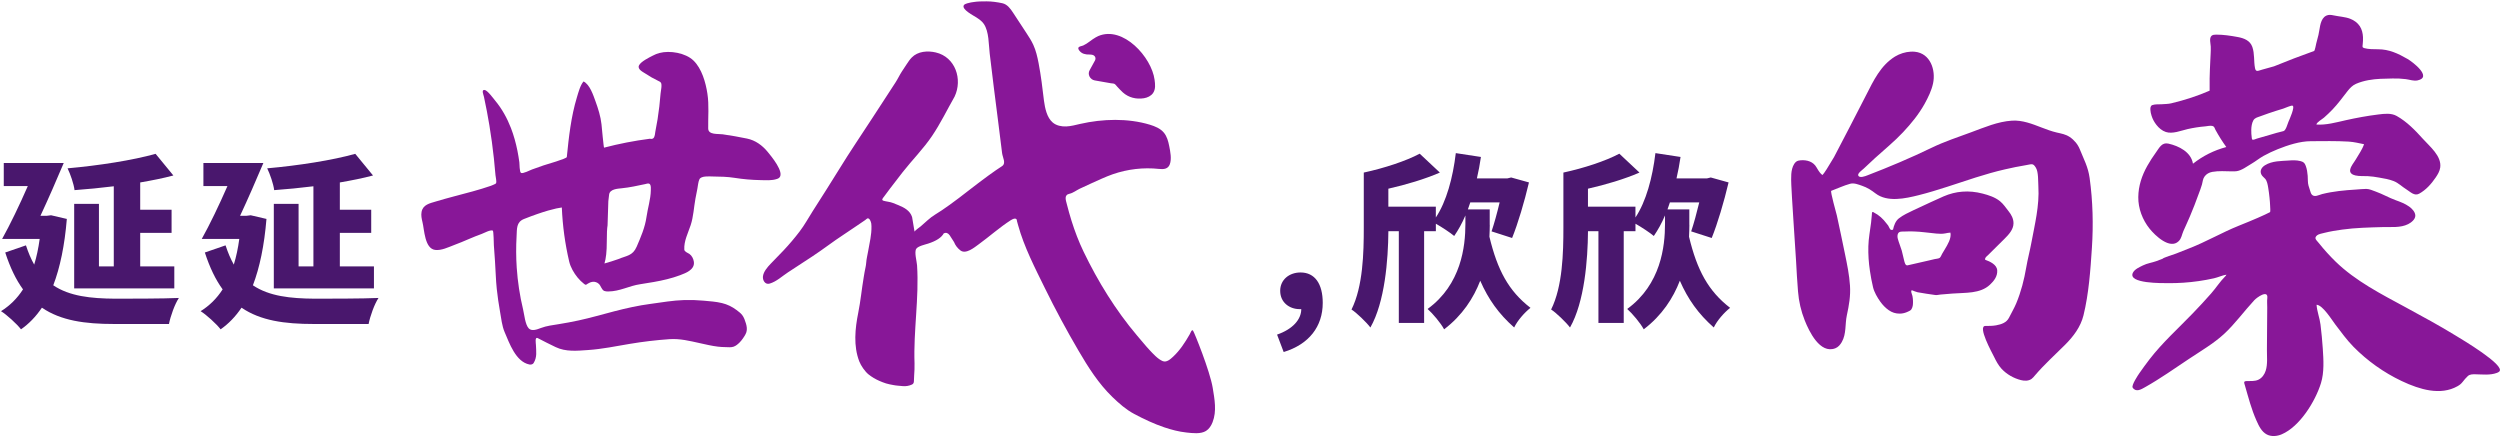 <svg width="406" height="71" viewBox="0 0 406 71" fill="none" xmlns="http://www.w3.org/2000/svg">
<g clip-path="url(#clip0_5900_7716)">
<path d="M105.347 29.805C105.172 29.773 104.959 29.861 104.742 29.906C103.483 30.172 102.245 30.448 100.972 30.574C100.29 30.644 99.021 30.707 98.919 31.609C98.877 31.987 98.835 32.344 98.793 32.683L98.668 36.599C98.584 37.061 98.542 37.946 98.542 39.25C98.542 40.81 98.416 41.988 98.164 42.789C98.919 42.579 99.657 42.345 100.371 42.093C101.731 41.509 102.742 41.579 103.396 40.062C104.063 38.516 104.749 36.935 104.987 35.253C105.186 33.833 105.669 32.354 105.693 30.917C105.7 30.665 105.731 30.172 105.578 29.959C105.511 29.864 105.431 29.819 105.347 29.805ZM107.095 8.606C108.781 8.159 111.316 8.585 112.607 9.82C113.974 11.127 114.61 13.408 114.883 15.212C115.173 17.111 114.978 18.968 115.012 20.87C115.03 21.937 116.593 21.702 117.362 21.811C118.684 22 120.006 22.23 121.314 22.503C122.671 22.783 123.79 23.598 124.661 24.654C125.217 25.329 127.465 28.004 126.546 28.868C126.448 28.962 126.318 29.011 126.192 29.056C125.336 29.354 124.374 29.266 123.479 29.249C122.083 29.224 120.692 29.105 119.314 28.885C118.128 28.696 116.911 28.675 115.715 28.661C115.198 28.658 113.865 28.528 113.586 29.119C113.379 29.553 113.351 30.179 113.253 30.648C113.142 31.183 113.04 31.721 112.939 32.26C112.68 33.672 112.617 35.197 112.166 36.561C111.739 37.855 111.054 39.135 111.131 40.534C111.148 40.887 111.725 41.072 111.967 41.243C112.362 41.523 112.614 42.027 112.683 42.509C112.862 43.782 111.411 44.328 110.442 44.695C109.061 45.213 107.616 45.541 106.169 45.797C105.438 45.926 104.7 46.052 103.966 46.157C102.161 46.416 100.682 47.325 98.769 47.335C98.552 47.335 98.332 47.328 98.132 47.248C97.706 47.069 97.594 46.426 97.262 46.111C96.993 45.856 96.618 45.72 96.244 45.769C95.957 45.807 95.685 45.912 95.443 46.073C95.153 46.265 95.157 46.332 94.859 46.108C94.468 45.807 94.115 45.454 93.8 45.073C93.198 44.338 92.653 43.401 92.436 42.471C91.764 39.61 91.366 36.683 91.24 33.694C90.271 33.819 88.352 34.274 85.103 35.561C83.826 36.068 83.963 37.163 83.893 38.365C83.795 40.069 83.802 41.779 83.917 43.482C84.071 45.762 84.414 48.028 84.949 50.252C85.145 51.059 85.285 52.717 85.872 53.333C86.362 53.85 87.26 53.486 87.813 53.277C88.771 52.909 89.792 52.797 90.799 52.633C91.852 52.465 92.901 52.266 93.943 52.042C95.905 51.623 97.828 51.053 99.766 50.553C101.699 50.052 103.654 49.615 105.634 49.353C107.476 49.108 109.277 48.779 111.148 48.727C112.187 48.699 113.226 48.734 114.257 48.828C115.261 48.923 116.278 48.982 117.261 49.224C118.111 49.43 118.905 49.811 119.601 50.339C119.912 50.573 120.286 50.846 120.524 51.154C120.821 51.532 121.003 52.07 121.139 52.528C121.279 52.986 121.353 53.486 121.213 53.948C121.143 54.168 121.027 54.375 120.908 54.571C120.573 55.112 120.181 55.63 119.67 56.008C119.499 56.134 119.314 56.242 119.114 56.309C118.681 56.452 118.23 56.371 117.786 56.371C117.394 56.368 117.002 56.34 116.614 56.298C115.621 56.183 114.659 55.948 113.684 55.735C112.03 55.371 110.424 54.962 108.718 55.081C106.557 55.231 104.403 55.487 102.262 55.847C99.993 56.228 97.797 56.69 95.489 56.847C93.698 56.969 91.901 57.162 90.236 56.368C89.268 55.903 88.302 55.42 87.337 54.913C86.823 54.658 87.026 55.739 87.037 56.039C87.068 57.05 87.253 58.001 86.655 58.963C86.554 59.127 86.285 59.26 85.97 59.194C83.746 58.739 82.725 55.721 81.952 53.934C81.515 52.92 81.396 51.675 81.2 50.587C80.983 49.374 80.808 48.154 80.676 46.93C80.511 45.398 80.497 43.884 80.382 42.349C80.319 41.513 80.263 40.673 80.204 39.838C80.186 39.593 80.172 37.491 80.025 37.442C79.591 37.295 78.654 37.834 78.224 37.991C77.549 38.24 76.874 38.498 76.213 38.789C75.392 39.149 74.563 39.488 73.724 39.803C72.811 40.149 71.681 40.708 70.681 40.59C68.95 40.383 68.919 37.281 68.604 36.047C68.471 35.515 68.363 34.963 68.461 34.424C68.674 33.228 69.8 33.019 70.793 32.718C71.783 32.417 72.779 32.148 73.772 31.882C75.769 31.354 77.77 30.85 79.721 30.175C79.721 30.148 80.483 29.913 80.557 29.756C80.686 29.497 80.487 28.742 80.466 28.445C80.392 27.539 80.308 26.637 80.21 25.738C80.015 23.933 79.773 22.136 79.476 20.349C79.221 18.803 78.927 17.261 78.595 15.729C78.511 15.352 78.151 14.569 78.679 14.607C79.158 14.638 80.113 15.981 80.41 16.334C81.515 17.66 82.358 19.192 82.98 20.797C83.438 21.989 83.777 23.224 84.029 24.475C84.155 25.105 84.26 25.734 84.344 26.367C84.386 26.668 84.351 27.934 84.62 28.084C84.914 28.249 86.085 27.637 86.404 27.521C87.033 27.301 87.666 27.077 88.292 26.853C88.694 26.71 92.023 25.783 92.051 25.497C92.376 22.237 92.74 18.936 93.691 15.799C93.936 15.002 94.219 13.866 94.765 13.226C95.786 13.722 96.353 15.467 96.713 16.464C97.136 17.625 97.552 18.943 97.681 20.174C97.713 20.489 98.035 23.996 98.101 23.979C100.497 23.349 102.976 22.863 105.539 22.531C105.875 22.615 106.109 22.531 106.235 22.276C106.319 22.108 106.382 21.814 106.424 21.391C106.7 20.034 106.917 18.667 107.074 17.293C107.158 16.593 107.225 15.89 107.277 15.187C107.309 14.789 107.578 13.705 107.305 13.39C107.211 13.282 107.074 13.215 106.941 13.156C106.186 12.799 105.473 12.386 104.78 11.928C104.375 11.662 103.469 11.243 103.78 10.61C104.084 9.994 105.42 9.337 106.011 9.036C106.368 8.84 106.732 8.704 107.095 8.606Z" fill="#881798"/>
<path d="M178.364 5.854C182.382 4.137 187.026 9.291 187.505 12.963C187.599 13.68 187.697 14.484 187.253 15.117C186.917 15.593 186.344 15.859 185.77 15.953C184.525 16.152 183.287 15.852 182.35 15.009C182.021 14.712 181.724 14.383 181.423 14.061C181.301 13.932 181.151 13.708 180.99 13.624C180.839 13.547 180.591 13.551 180.423 13.523C179.539 13.379 178.654 13.222 177.773 13.058C177.024 12.918 176.566 12.068 176.961 11.397C177.276 10.816 177.57 10.288 177.832 9.809C178.021 9.431 177.843 9.033 177.433 8.914C177.122 8.823 176.772 8.875 176.451 8.837C176.16 8.802 175.856 8.714 175.615 8.54C175.43 8.407 175.041 8.043 175.129 7.763C175.206 7.515 175.681 7.494 175.926 7.382C176.664 7.046 177.252 6.452 177.958 6.06C178.087 5.98 178.224 5.913 178.364 5.854ZM158.06 0.339C158.77 0.22 159.501 0.22 160.221 0.22C161.085 0.224 161.935 0.343 162.767 0.521C163.578 0.692 164.096 1.406 164.519 2.056C165.239 3.158 165.963 4.259 166.684 5.357C167.089 5.976 167.495 6.599 167.806 7.274C168.24 8.218 168.471 9.242 168.67 10.267C169.055 12.281 169.303 14.324 169.541 16.359C169.705 17.555 170.006 19.093 170.967 19.901C171.562 20.401 172.38 20.566 173.157 20.534C173.933 20.503 174.688 20.289 175.444 20.118C179.066 19.293 183.154 19.17 186.735 20.251C187.585 20.51 188.452 20.866 189.019 21.552C189.526 22.164 189.732 22.968 189.886 23.748C190.061 24.636 190.299 25.804 189.977 26.682C189.69 27.458 188.977 27.514 188.232 27.434C185.7 27.161 183.109 27.462 180.703 28.301C179.507 28.717 178.325 29.291 177.161 29.808C176.549 30.081 175.94 30.361 175.339 30.651C174.849 30.885 174.237 31.354 173.709 31.459C172.754 31.655 173.083 32.483 173.261 33.179C173.489 34.075 173.737 34.966 174.013 35.847C174.552 37.568 175.195 39.257 175.979 40.883C178.308 45.716 181.186 50.388 184.651 54.483C185.018 54.917 185.386 55.35 185.756 55.787C186.057 56.141 186.354 56.494 186.676 56.833C187.246 57.438 188.033 58.316 188.813 58.641C189.442 58.903 190.054 58.351 190.495 57.945C191.624 56.899 192.449 55.62 193.205 54.298C193.313 54.109 193.54 53.427 193.747 53.693C193.95 53.958 196.502 60.27 196.947 62.995C197.244 64.827 197.625 66.768 196.922 68.565C196.702 69.128 196.363 69.667 195.852 69.985C194.981 70.52 193.649 70.345 192.68 70.24C191.456 70.111 190.239 69.789 189.075 69.398C187.389 68.828 185.781 68.065 184.211 67.233C182.878 66.527 181.756 65.537 180.665 64.484C178.406 62.302 176.716 59.627 175.139 56.931C173.209 53.633 171.394 50.269 169.712 46.839C168.089 43.53 166.313 40.11 165.334 36.554C165.274 36.337 165.215 36.12 165.155 35.904C165.155 35.274 164.543 35.515 164.187 35.739C162.344 36.911 160.69 38.411 158.917 39.694C158.245 40.18 156.85 41.352 155.965 40.663C155.49 40.292 155.144 39.841 154.937 39.313C154.724 38.998 154.486 38.628 154.224 38.205C153.958 37.834 153.64 37.725 153.273 37.89C152.902 38.575 152.056 39.131 150.737 39.558C150.272 39.712 149.108 39.956 148.804 40.397C148.447 40.915 148.887 42.425 148.929 43.076C149.279 48.395 148.331 53.689 148.52 59.008C148.545 59.672 148.499 60.337 148.457 60.998C148.436 61.302 148.419 61.606 148.419 61.907C148.419 62.138 148.331 62.344 148.111 62.446C147.653 62.659 147.111 62.757 146.607 62.704C146.093 62.652 145.572 62.634 145.062 62.529C144.66 62.446 144.285 62.397 143.89 62.267C143.52 62.145 143.149 62.008 142.789 61.848C142.17 61.571 141.582 61.229 141.054 60.806C140.474 60.344 139.816 59.386 139.547 58.693C138.575 56.179 138.862 53.36 139.383 50.773C139.764 48.884 139.942 46.937 140.267 45.024C140.316 44.747 140.362 44.471 140.407 44.191C140.495 43.684 140.638 43.191 140.67 42.681C140.708 42.051 140.883 41.404 140.988 40.782C141.222 39.407 141.554 38.149 141.526 36.76C141.523 36.61 141.519 36.459 141.495 36.309C141.432 35.973 141.243 35.438 140.914 35.459C140.809 35.466 140.593 35.68 140.509 35.739C140.072 36.04 139.634 36.334 139.197 36.631C138.484 37.113 137.774 37.603 137.05 38.075C135.305 39.208 133.658 40.505 131.91 41.649C130.602 42.506 129.294 43.363 127.982 44.219C127 44.863 126.122 45.719 124.996 46.055C124.269 46.276 123.828 45.527 123.902 44.884C123.992 44.114 124.636 43.38 125.15 42.842C125.849 42.111 126.563 41.397 127.262 40.656C128.182 39.677 129.053 38.652 129.867 37.582C130.672 36.526 131.266 35.421 131.973 34.309C133.406 32.057 134.854 29.805 136.253 27.528C137.994 24.689 139.876 21.926 141.691 19.135C142.519 17.863 143.348 16.59 144.177 15.317C144.6 14.666 145.023 14.019 145.443 13.369C145.817 12.795 146.093 12.176 146.461 11.617C146.719 11.225 146.975 10.837 147.233 10.445C147.489 10.057 147.747 9.666 148.073 9.333C149.069 8.319 150.643 8.211 151.958 8.515C155.161 9.253 156.357 12.897 155.025 15.691C153.797 17.841 152.748 20.041 151.349 22.104C149.958 24.161 148.143 25.989 146.604 27.944C145.905 28.833 145.216 29.728 144.537 30.627C144.212 31.06 143.883 31.497 143.565 31.934C143.408 32.148 143.058 32.483 143.495 32.606C144.002 32.749 144.53 32.77 145.023 32.966C145.324 33.085 145.621 33.207 145.922 33.326C146.863 33.714 147.803 34.218 148.125 35.257C148.125 35.309 148.258 36.103 148.524 37.635C148.499 37.495 149.426 36.844 149.527 36.757C150.283 36.117 151.007 35.365 151.849 34.858C153.171 34.064 155.042 32.718 157.476 30.808C159.798 29.011 161.54 27.741 162.704 27C163.445 26.528 162.837 25.612 162.743 24.888C162.319 21.3 161.83 17.723 161.389 14.138C161.165 12.323 160.945 10.508 160.728 8.693C160.553 7.239 160.63 5.137 159.77 3.882C159.473 3.444 159.029 3.137 158.588 2.843C158.207 2.581 156.053 1.514 156.542 0.825C156.717 0.58 157.392 0.462 157.665 0.399C157.791 0.388 157.924 0.364 158.06 0.339Z" fill="#881798"/>
<path d="M310.756 37.586C310.263 37.572 309.767 37.579 309.274 37.6C308.896 37.617 308.434 37.537 308.239 37.932C308.116 38.18 308.134 38.512 308.204 38.771C308.375 39.425 308.658 40.054 308.847 40.705C309.008 41.254 309.088 41.821 309.246 42.366C309.319 42.614 309.424 43.17 309.795 43.09C310.959 42.835 312.124 42.569 313.285 42.292C313.586 42.223 313.883 42.149 314.183 42.079C314.404 42.027 314.82 42.009 315.002 41.88C315.17 41.761 315.296 41.401 315.4 41.222C315.544 40.981 315.687 40.736 315.834 40.495C316.285 39.736 316.936 38.708 316.75 37.778C316.485 37.778 316.191 37.851 315.928 37.9C315.435 37.995 314.981 37.977 314.474 37.932C313.239 37.827 312.008 37.617 310.756 37.586ZM318.667 31.127C319.758 31.039 320.863 31.148 321.978 31.438C322.957 31.693 323.989 32.022 324.79 32.669C325.36 33.127 325.745 33.742 326.196 34.305C326.647 34.865 327.003 35.529 326.993 36.278C326.979 37.288 326.213 38.107 325.5 38.813C324.916 39.39 324.335 39.967 323.751 40.544C323.45 40.841 323.157 41.145 322.853 41.436C322.65 41.628 322.296 41.852 322.394 42.188C323.157 42.457 324.304 42.974 324.349 43.919C324.402 44.88 323.835 45.608 323.167 46.237C321.587 47.73 319.139 47.51 317.124 47.671C316.46 47.723 315.792 47.776 315.124 47.835C314.872 47.86 314.547 47.947 314.299 47.912C313.355 47.783 312.393 47.636 311.41 47.461C311.11 47.377 310.809 47.269 310.512 47.139C310.424 47.139 310.382 47.202 310.382 47.332C310.382 47.556 310.54 47.846 310.582 48.073C310.631 48.328 310.659 48.591 310.669 48.849C310.68 49.322 310.676 49.801 310.424 50.213C310.305 50.413 310.082 50.504 309.875 50.601C309.452 50.808 308.987 50.934 308.515 50.934C307.84 50.934 307.273 50.752 306.728 50.371C306.196 50 305.742 49.524 305.364 48.996C304.881 48.321 304.371 47.451 304.179 46.636C303.972 45.772 303.804 44.863 303.675 43.985C303.479 42.667 303.385 41.331 303.42 39.998C303.451 38.687 303.707 37.449 303.864 36.148C303.913 35.743 303.951 35.33 303.983 34.921C304.007 34.624 303.965 34.236 304.343 34.522C305.116 34.91 305.798 35.512 306.399 36.327C306.571 36.498 306.721 36.732 306.85 37.033C306.98 37.334 307.172 37.421 307.427 37.288C307.567 36.627 307.833 35.886 308.382 35.459C309.099 34.907 309.91 34.54 310.721 34.152C311.683 33.69 312.648 33.242 313.617 32.805C314.295 32.494 314.97 32.179 315.652 31.886C316.638 31.462 317.646 31.207 318.667 31.127ZM310.312 8.389C310.533 8.379 310.749 8.382 310.966 8.403C313.502 8.655 314.393 11.386 313.928 13.547C313.676 14.715 313.138 15.799 312.564 16.849C311.606 18.569 310.403 20.038 309.057 21.475C307.641 22.986 306.036 24.28 304.497 25.678C303.881 26.241 303.269 26.808 302.668 27.385C302.458 27.584 301.657 28.137 301.773 28.48C301.951 29.004 302.948 28.598 303.266 28.476C306.794 27.123 310.274 25.654 313.673 24.007C315.757 22.996 317.96 22.276 320.128 21.475C322.276 20.685 324.423 19.744 326.741 19.594C328.441 19.485 330.035 20.125 331.591 20.723C332.382 21.027 333.183 21.328 334.011 21.52C334.77 21.695 335.449 21.8 336.117 22.244C336.851 22.734 337.442 23.44 337.767 24.259C338.428 25.916 339.107 27.091 339.358 28.924C339.876 32.672 339.974 36.484 339.725 40.261C339.488 43.863 339.222 47.702 338.358 51.213C337.897 53.095 336.701 54.668 335.347 56.015C333.676 57.679 332.001 59.183 330.476 60.966C330.305 61.169 330.137 61.379 329.923 61.536C329.441 61.879 328.787 61.879 328.21 61.732C327.014 61.428 325.888 60.795 325.045 59.882C324.528 59.319 324.167 58.63 323.832 57.942C323.527 57.323 321.094 52.927 322.426 52.934C323.01 52.934 323.587 52.937 324.164 52.833C325.031 52.675 325.867 52.395 326.266 51.591C326.657 50.801 327.108 50.056 327.448 49.238C328.224 47.374 328.724 45.405 329.063 43.415C329.287 42.097 329.64 40.789 329.885 39.471C330.451 36.418 331.217 33.421 331.032 30.284C330.983 29.483 331.056 27.951 330.637 27.252C330.147 26.43 329.965 26.675 328.976 26.829C327.85 27.004 326.734 27.252 325.622 27.5C324.007 27.867 322.415 28.333 320.838 28.829C317.761 29.801 314.726 30.91 311.592 31.697C309.435 32.239 306.508 32.889 304.584 31.41C303.909 30.892 303.217 30.445 302.402 30.172C301.79 29.966 301.112 29.668 300.458 29.847C299.405 30.134 298.423 30.613 297.394 30.99C297.206 31.06 298.234 34.68 298.307 35.005C298.769 37.086 299.192 39.17 299.626 41.257C299.975 42.95 300.325 44.65 300.437 46.37C300.549 48.07 300.283 49.57 299.926 51.213C299.615 52.647 299.87 54.221 299.108 55.546C298.863 55.976 298.524 56.378 298.062 56.557C295.552 57.539 293.786 53.784 293.09 52.035C292.492 50.535 292.128 48.968 291.999 47.339C291.869 45.709 291.764 44.034 291.677 42.321C291.506 39.617 290.946 31.329 290.908 30.029C290.876 28.955 290.778 27.567 291.376 26.626C291.467 26.486 291.572 26.35 291.708 26.252C291.918 26.098 292.187 26.046 292.45 26.028C293.485 25.955 294.492 26.259 295.013 27.2C295.401 27.885 295.719 28.294 295.975 28.42C296.233 28.165 296.852 27.2 297.839 25.524C299.594 22.178 301.329 18.831 303.039 15.485C304.263 13.096 305.392 10.645 307.756 9.18C308.511 8.725 309.424 8.431 310.312 8.389Z" fill="#881798"/>
<path d="M372.296 17.156C372.146 17.118 371.779 17.279 371.632 17.32C371.342 17.404 371.09 17.555 370.793 17.642C369.992 17.884 369.198 18.132 368.408 18.404C367.932 18.569 367.457 18.74 366.985 18.915C366.596 19.058 366.17 19.149 365.949 19.541C365.698 19.992 365.617 20.569 365.607 21.076C365.593 21.513 365.631 21.957 365.687 22.388C365.715 22.594 365.701 22.674 365.887 22.692C366.065 22.706 366.355 22.552 366.53 22.503C367.219 22.304 367.911 22.101 368.604 21.905C369.345 21.692 370.086 21.457 370.838 21.29C371.219 21.202 371.503 20.125 371.65 19.768C371.793 19.436 372.776 17.279 372.296 17.156ZM377.85 2.514C378.192 2.371 378.563 2.406 378.969 2.497C379.832 2.686 380.854 2.731 381.675 3.049C382.298 3.291 382.868 3.696 383.232 4.252C383.574 4.777 383.721 5.406 383.749 6.032C383.767 6.42 383.742 6.809 383.704 7.197C383.672 7.539 383.588 7.711 383.948 7.812C384.602 8.001 385.508 8.001 386.19 8.001C387.984 8.001 389.449 8.69 390.977 9.571C391.792 10.04 395.079 12.526 392.624 13.054C391.967 13.194 391.341 12.932 390.698 12.851C389.988 12.764 389.274 12.729 388.561 12.746C387.239 12.774 385.924 12.774 384.613 13.019C383.927 13.149 383.256 13.337 382.616 13.614C382.05 13.858 381.616 14.313 381.238 14.796C380.437 15.813 379.689 16.859 378.787 17.796C378.35 18.247 377.899 18.684 377.423 19.097C377.112 19.37 376.262 19.824 376.175 20.226C377.776 20.338 379.395 19.873 380.941 19.527C382.696 19.135 384.462 18.81 386.246 18.59C387.218 18.468 388.33 18.331 389.218 18.831C390.876 19.761 392.215 21.143 393.474 22.545C394.583 23.783 396.545 25.339 396.293 27.199C396.212 27.794 395.894 28.329 395.555 28.826C394.845 29.868 393.992 30.836 392.876 31.452C392.089 31.885 391.432 31.148 390.799 30.756C390.082 30.319 389.533 29.721 388.729 29.406C387.987 29.116 387.194 28.979 386.407 28.846C385.781 28.738 385.151 28.633 384.518 28.605C383.847 28.577 383.162 28.64 382.504 28.49C382.025 28.385 381.55 28.098 381.672 27.532C381.805 26.913 382.28 26.416 382.588 25.881C383.029 25.112 383.648 24.262 383.92 23.419C383.088 23.255 382.294 23.049 381.431 22.996C379.378 22.874 377.322 22.919 375.269 22.93C373.485 22.937 371.559 23.57 369.912 24.227C369.125 24.542 368.355 24.902 367.614 25.311C366.929 25.689 366.32 26.199 365.638 26.595C364.904 27.021 364.072 27.675 363.222 27.801C362.967 27.836 362.708 27.832 362.452 27.829C361.424 27.811 360.298 27.727 359.277 27.913C358.739 28.011 358.326 28.256 358.036 28.644C357.735 29.032 357.721 29.511 357.599 29.962C357.462 30.476 357.245 30.987 357.064 31.494C356.626 32.725 356.151 33.945 355.64 35.148C355.301 35.953 354.927 36.739 354.577 37.54C354.322 38.114 354.294 38.698 353.818 39.166C352.395 40.575 349.972 38.236 349.094 37.138C347.94 35.697 347.237 33.861 347.258 32.004C347.279 30.172 347.842 28.507 348.727 26.927C349.15 26.171 349.629 25.447 350.133 24.744C350.664 24.003 351.084 23.084 352.143 23.321C353.853 23.709 355.829 24.685 356.137 26.587C357.746 25.318 359.546 24.416 361.55 23.877C360.917 23 360.33 22.073 359.795 21.094C359.634 20.807 359.655 20.545 359.267 20.45C358.945 20.37 358.469 20.492 358.148 20.52C357.179 20.601 356.217 20.751 355.266 20.964C354.207 21.206 352.825 21.797 351.738 21.436C351.122 21.234 350.608 20.797 350.213 20.293C349.86 19.845 349.58 19.338 349.412 18.789C349.318 18.481 349.234 18.163 349.223 17.841C349.213 17.537 349.216 17.188 349.542 17.065C350.003 16.897 350.538 16.967 351.021 16.932C351.538 16.89 352.119 16.897 352.626 16.775C354.867 16.24 356.941 15.555 358.844 14.726V12.746C358.844 11.788 358.924 10.826 358.952 9.868C358.976 9.096 359.057 8.326 359.025 7.553C359.008 7.071 358.739 6.2 359.155 5.815C359.351 5.637 359.644 5.627 359.907 5.623C361.078 5.62 362.239 5.798 363.4 6.011C364.428 6.2 365.411 6.578 365.778 7.62C366.17 8.749 365.991 9.921 366.215 11.068C366.352 11.774 366.754 11.47 367.359 11.313C368.009 11.145 368.656 10.963 369.3 10.771C371.443 9.893 373.615 9.064 375.807 8.281C375.944 8.232 376.122 7.179 376.168 7.015C376.29 6.567 376.405 6.12 376.517 5.672C376.738 4.78 376.731 3.437 377.469 2.752C377.591 2.651 377.717 2.567 377.85 2.514ZM369.758 26.21C370.391 26.126 371.034 26.115 371.67 26.07C372.303 26.024 372.94 25.997 373.566 26.154C373.772 26.206 373.982 26.276 374.139 26.42C374.293 26.556 374.384 26.745 374.454 26.937C374.65 27.455 374.723 28.007 374.769 28.556C374.814 29.081 374.755 29.651 374.905 30.151C375.01 30.497 375.119 30.843 375.23 31.186C375.272 31.319 375.321 31.455 375.409 31.567C375.842 32.12 376.608 31.641 377.122 31.515C378.909 31.067 380.763 30.896 382.595 30.784C383.151 30.752 383.735 30.675 384.288 30.679C384.791 30.682 385.344 30.941 385.823 31.113C386.935 31.511 387.959 32.113 389.058 32.511C389.813 32.784 390.586 33.074 391.247 33.547C391.694 33.868 392.226 34.403 392.247 34.991C392.271 35.624 391.586 36.145 391.082 36.4C389.816 37.033 388.302 36.837 386.935 36.879C384.742 36.942 382.543 36.984 380.364 37.288C379.399 37.421 378.434 37.575 377.489 37.813C377.175 37.893 376.524 38.009 376.29 38.218C375.734 38.712 376.171 38.96 376.619 39.523C377.444 40.558 378.332 41.537 379.276 42.46C382.55 45.653 386.742 47.772 390.726 49.933C393.45 51.413 396.177 52.888 398.821 54.511C399.685 55.042 406.952 59.326 405.885 60.337C405.77 60.445 405.623 60.512 405.476 60.564C404.357 60.97 403.171 60.799 402.007 60.785C401.58 60.778 401.119 60.764 400.779 61.068C400.458 61.355 400.192 61.697 399.923 62.033C399.664 62.358 399.437 62.53 399.076 62.732C398.408 63.11 397.671 63.341 396.915 63.442C395.37 63.649 393.799 63.327 392.341 62.83C391.544 62.561 390.768 62.229 390.009 61.869C387.138 60.505 384.459 58.609 382.207 56.319C381.123 55.214 380.217 53.959 379.28 52.731C378.696 51.965 377.22 49.542 376.21 49.493C376.283 50.587 376.713 51.619 376.85 52.717C377.01 54.011 377.133 55.308 377.22 56.609C377.339 58.438 377.469 60.466 376.923 62.225C376.01 65.173 373.496 69.272 370.551 70.531C369.786 70.856 368.876 70.943 368.139 70.562C367.292 70.121 366.841 69.184 366.453 68.31C365.614 66.422 365.149 64.572 364.572 62.589C364.453 62.18 364.302 61.918 364.802 61.89C365.491 61.851 366.17 61.967 366.813 61.641C367.376 61.355 367.761 60.795 367.953 60.19C368.285 59.145 368.142 57.889 368.149 56.788C368.156 55.588 368.167 54.389 368.174 53.189C368.181 52.095 368.191 51.004 368.198 49.909C368.202 49.43 368.149 48.916 368.209 48.44C368.394 46.947 366.495 48.321 366.107 48.745C364.453 50.524 362.949 52.616 361.166 54.256C359.505 55.78 357.382 57.025 355.507 58.274C353.147 59.844 350.821 61.495 348.36 62.879C347.73 63.233 346.884 63.757 346.345 62.949C346.104 62.582 347.234 60.893 347.447 60.589C347.971 59.837 348.517 59.089 349.076 58.361C351.164 55.654 353.71 53.371 356.074 50.92C357.109 49.849 358.123 48.762 359.102 47.643C359.865 46.776 360.522 45.74 361.33 44.929C361.431 44.828 361.526 44.733 361.575 44.608C360.945 44.698 360.207 45.045 359.546 45.195C358.725 45.38 357.899 45.531 357.067 45.65C355.406 45.891 353.72 46.003 352.042 45.982C351.311 45.975 345.461 46.097 346.387 44.282C346.685 43.702 347.461 43.38 348.013 43.104C348.72 42.751 349.461 42.67 350.189 42.408C350.535 42.282 350.881 42.142 351.227 42.009C351.227 41.88 353.168 41.264 353.378 41.184C354.091 40.908 354.787 40.621 355.5 40.345C358.27 39.275 360.833 37.76 363.596 36.652C366.033 35.676 367.715 34.942 368.642 34.456C368.747 34.403 368.674 33.578 368.67 33.466C368.656 33.018 368.618 32.571 368.572 32.127C368.513 31.564 368.446 30.994 368.348 30.434C368.268 29.976 368.177 29.41 367.873 29.046C367.659 28.791 367.38 28.633 367.233 28.311C366.946 27.696 367.32 27.147 367.848 26.829C368.418 26.472 369.086 26.301 369.758 26.21Z" fill="#881798"/>
<path d="M10.854 35.554C10.498 39.873 9.753 43.447 8.651 46.332C11.302 48.118 14.757 48.475 18.656 48.507C20.74 48.507 26.549 48.507 29.049 48.388C28.392 49.37 27.678 51.367 27.441 52.616H18.509C13.806 52.616 9.903 52.081 6.805 49.968C5.822 51.427 4.693 52.588 3.409 53.483C2.752 52.619 1.084 51.101 0.164 50.535C1.594 49.643 2.783 48.479 3.738 46.992C2.608 45.443 1.654 43.478 0.849 41.006L4.214 39.845C4.602 41.037 5.046 42.079 5.553 42.971C5.941 41.719 6.238 40.32 6.445 38.799H0.346C1.626 36.508 3.175 33.291 4.514 30.221H0.612V26.469H10.351C9.186 29.238 7.819 32.365 6.567 35.047H7.581L8.295 34.959L10.854 35.554ZM18.478 30.252C16.306 30.522 14.162 30.728 12.106 30.878C11.987 29.868 11.421 28.259 10.973 27.336C16.037 26.888 21.576 26.024 25.269 24.982L28.157 28.497C26.489 28.945 24.674 29.301 22.769 29.63V34.064H27.864V37.816H22.769V43.265H28.308V46.839H12.047V33.109H16.068V43.265H18.478V30.252Z" fill="#49176D"/>
<path d="M43.275 35.554C42.919 39.873 42.174 43.447 41.072 46.332C43.723 48.118 47.178 48.475 51.077 48.507C53.161 48.507 58.97 48.507 61.47 48.388C60.813 49.37 60.099 51.367 59.862 52.616H50.927C46.223 52.616 42.321 52.081 39.222 49.968C38.24 51.427 37.11 52.588 35.827 53.483C35.169 52.619 33.501 51.101 32.581 50.535C34.012 49.643 35.201 48.479 36.156 46.992C35.026 45.443 34.071 43.478 33.267 41.006L36.631 39.845C37.019 41.037 37.463 42.079 37.97 42.971C38.359 41.719 38.656 40.32 38.862 38.799H32.767C34.047 36.508 35.596 33.291 36.935 30.221H33.033V26.469H42.772C41.607 29.238 40.24 32.365 38.988 35.047H40.002L40.716 34.959L43.275 35.554ZM50.899 30.252C48.727 30.522 46.584 30.728 44.527 30.878C44.408 29.868 43.842 28.259 43.394 27.336C48.458 26.888 53.997 26.024 57.69 24.982L60.578 28.497C58.91 28.945 57.095 29.301 55.19 29.63V34.064H60.285V37.816H55.19V43.265H60.729V46.839H44.468V33.109H48.489V43.265H50.899V30.252Z" fill="#49176D"/>
<path d="M211.06 50.203C209.42 50.203 207.903 49.129 207.903 47.224C207.903 45.437 209.361 44.248 211.207 44.248C213.533 44.248 214.813 46.09 214.813 49.189C214.813 53.032 212.578 55.92 208.469 57.169L207.396 54.34C209.959 53.448 211.326 51.867 211.326 50.199H211.06V50.203Z" fill="#49176D"/>
<path d="M241.939 36.505C241.939 37.1 241.911 37.754 241.88 38.443C243.191 43.891 245.006 47.255 248.552 49.993C247.569 50.769 246.44 52.049 245.901 53.182C243.401 50.979 241.701 48.594 240.39 45.59C239.316 48.388 237.501 51.217 234.525 53.48C233.987 52.469 232.679 50.92 231.843 50.175C237.323 46.185 237.98 39.992 237.98 36.39V34.987C237.442 36.271 236.816 37.369 236.162 38.324C235.536 37.789 234.169 36.893 233.183 36.33V37.551H231.277V52.441H227.168V37.551H225.472C225.44 42.195 224.905 49.042 222.552 53.186C221.957 52.382 220.258 50.741 219.485 50.266C221.359 46.514 221.478 41.006 221.478 36.988V28.025C224.783 27.312 228.329 26.151 230.56 24.958L233.833 28.025C231.361 29.099 228.353 29.99 225.468 30.644V33.561H233.179V35.32C234.907 32.728 235.949 28.857 236.424 24.867L240.502 25.49C240.323 26.682 240.117 27.843 239.848 28.973H244.789L245.415 28.822L248.304 29.627C247.559 32.781 246.517 36.299 245.565 38.649L242.229 37.575C242.645 36.355 243.121 34.627 243.541 32.868H238.774C238.655 33.257 238.505 33.645 238.386 34.001H241.929V36.505H241.939Z" fill="#49176D"/>
<path d="M274.356 36.505C274.356 37.1 274.328 37.754 274.297 38.443C275.608 43.891 277.423 47.255 280.969 49.993C279.986 50.769 278.857 52.049 278.318 53.182C275.818 50.979 274.118 48.594 272.807 45.59C271.733 48.388 269.918 51.217 266.942 53.48C266.404 52.469 265.096 50.92 264.26 50.175C269.74 46.185 270.397 39.992 270.397 36.39V34.987C269.859 36.271 269.233 37.369 268.579 38.324C267.953 37.789 266.586 36.893 265.6 36.33V37.551H263.694V52.441H259.585V37.551H257.889C257.857 42.195 257.322 49.042 254.969 53.186C254.374 52.382 252.675 50.741 251.902 50.266C253.776 46.514 253.895 41.006 253.895 36.988V28.025C257.2 27.312 260.746 26.151 262.977 24.958L266.25 28.025C263.778 29.099 260.77 29.99 257.885 30.644V33.561H265.596V35.32C267.324 32.728 268.366 28.857 268.841 24.867L272.919 25.49C272.74 26.682 272.534 27.843 272.265 28.973H277.206L277.832 28.822L280.721 29.627C279.976 32.781 278.934 36.299 277.982 38.649L274.646 37.575C275.062 36.355 275.538 34.627 275.958 32.868H271.191C271.072 33.257 270.922 33.645 270.803 34.001H274.346V36.505H274.356Z" fill="#49176D"/>
</g>
<defs>
<clipPath id="clip0_5900_7716">
<rect width="406" height="70.989" fill="white"/>
</clipPath>
</defs>
</svg>
